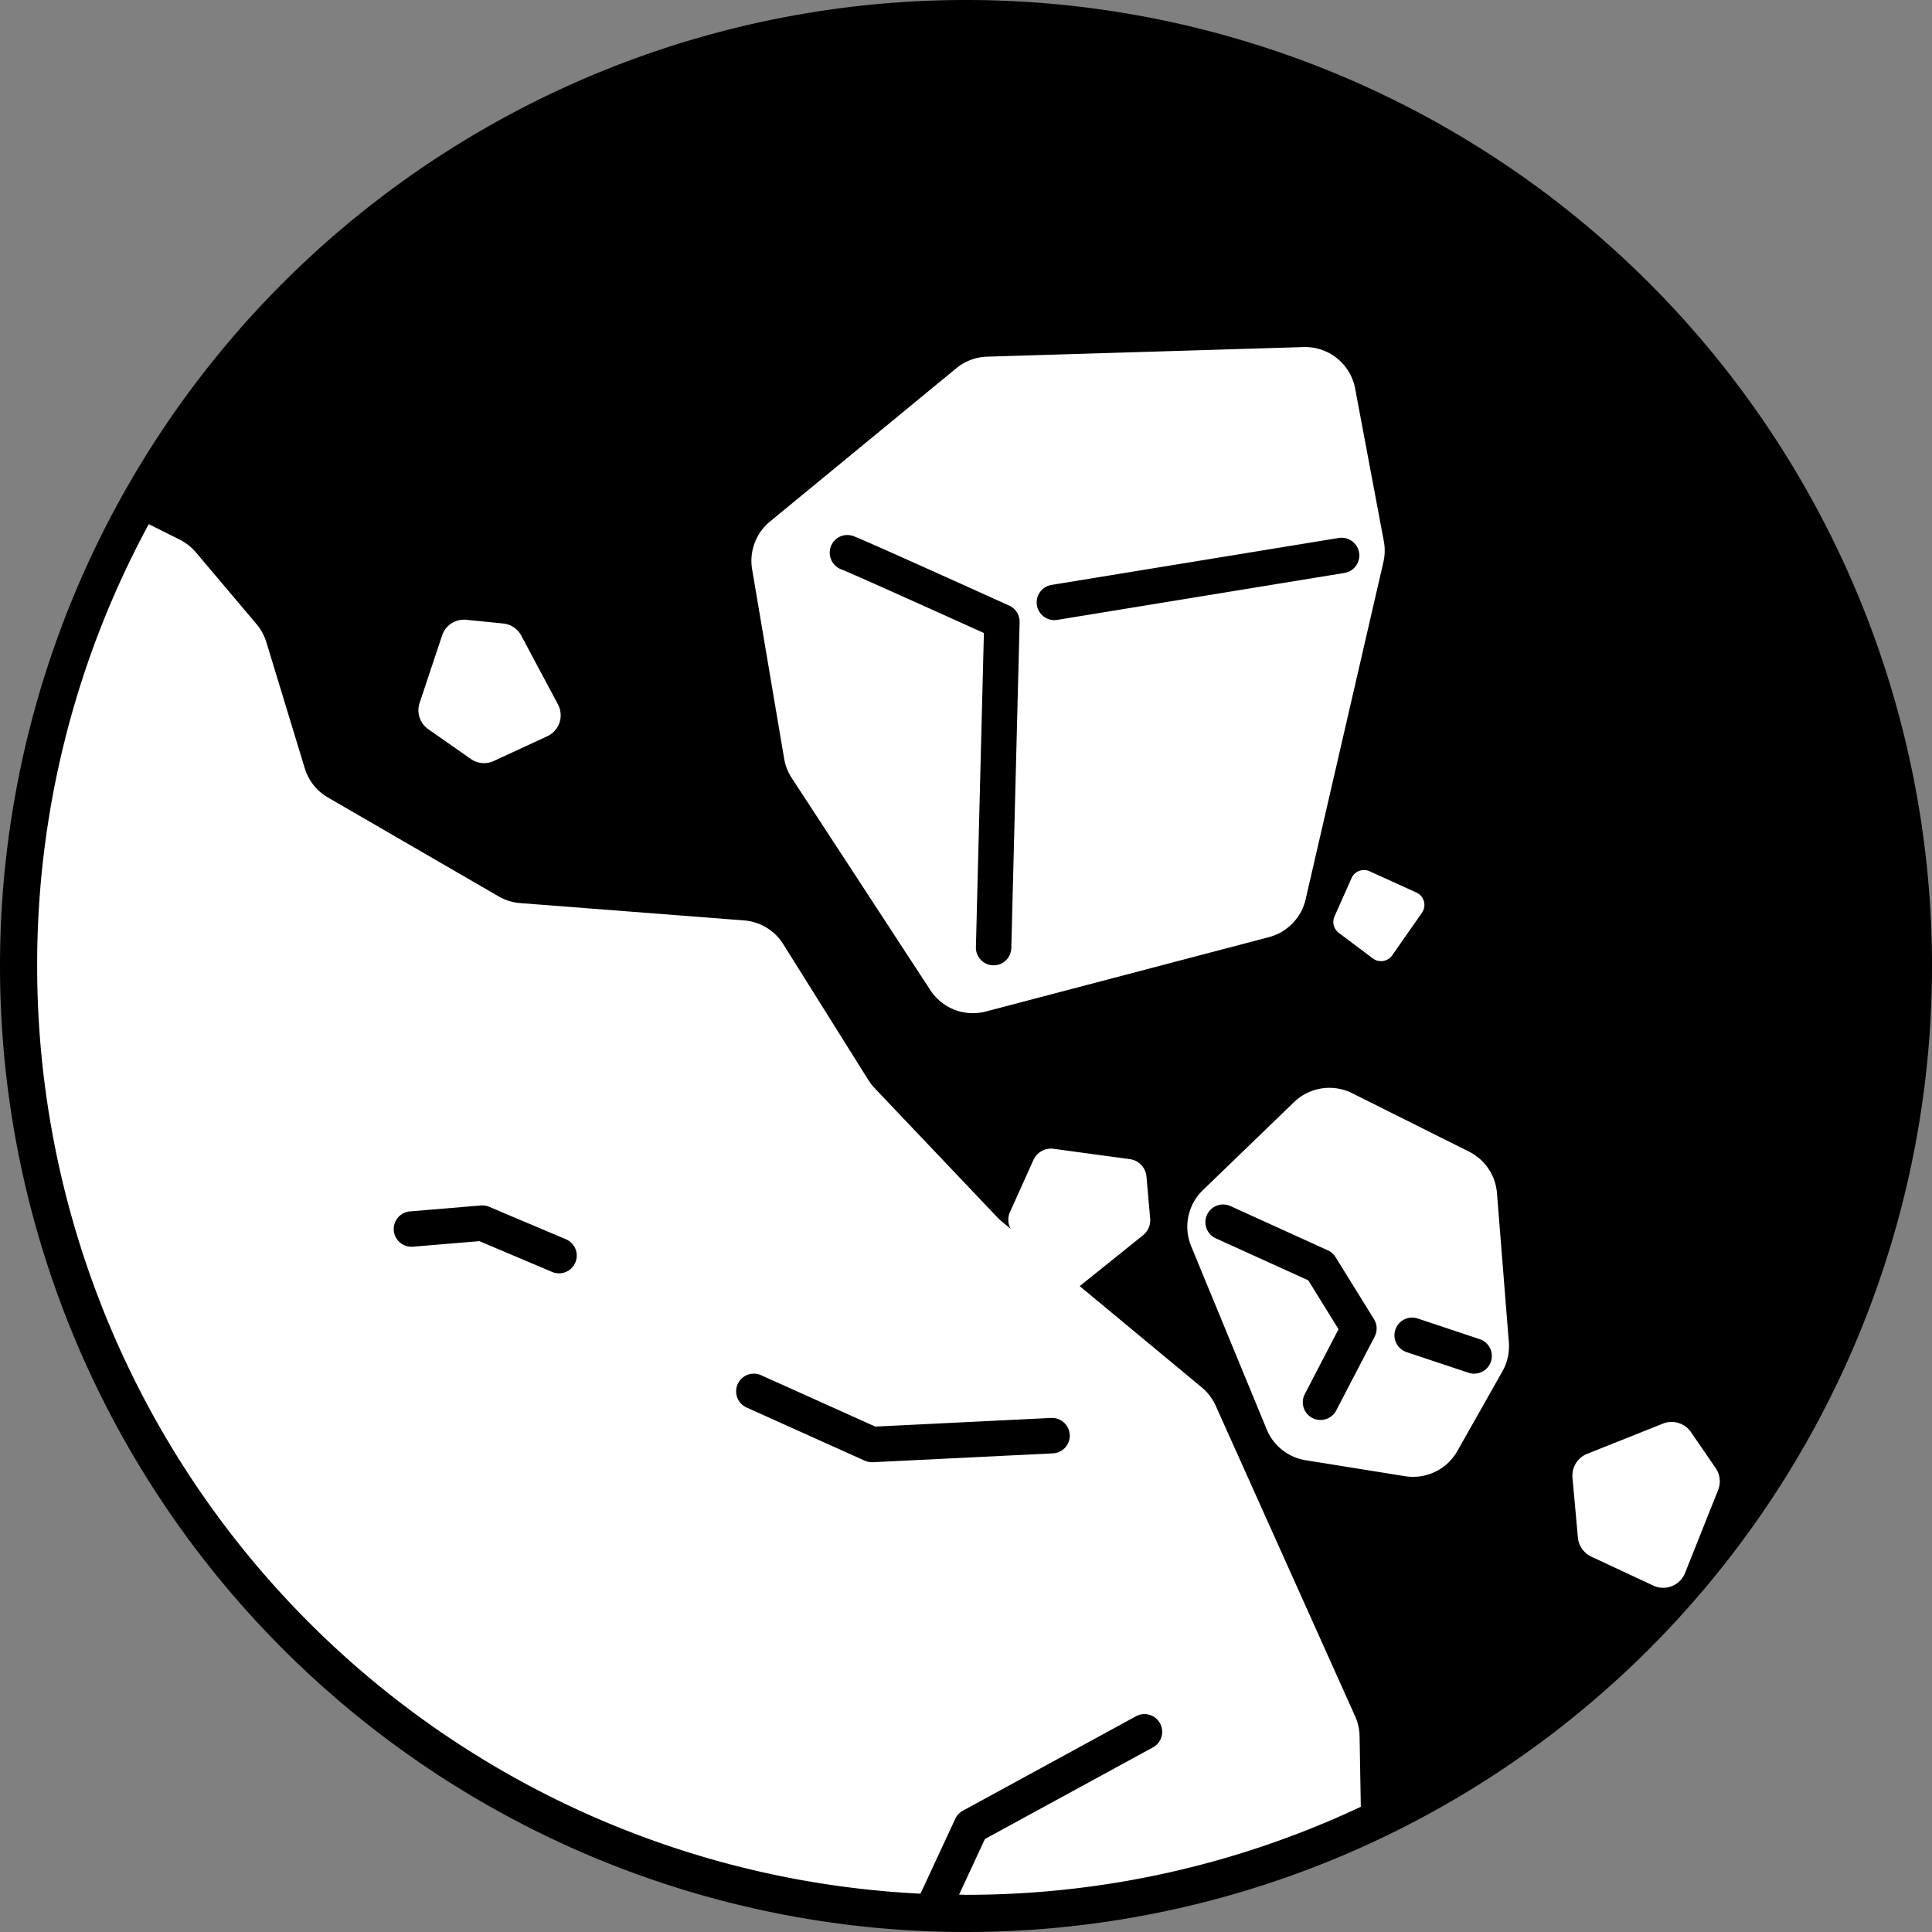 <svg xmlns="http://www.w3.org/2000/svg" width="156" height="156" viewBox="0 0 156 156"><rect x="0" y="0" width="156" height="156" fill="#808080" stroke="none"/><g transform="translate(3 3)"><path d="M75,0A75,75,0,1,1,0,75,75,75,0,0,1,75,0Z" stroke="#000" stroke-width="6"/><g transform="translate(30.785 47.043)"><path d="M-780.045,3369.422l-1.815,5.447a1.863,1.863,0,0,0,.7,2.115l3.436,2.405a1.86,1.86,0,0,0,1.849.165l4.325-2a1.864,1.864,0,0,0,.863-2.568l-2.965-5.558a1.864,1.864,0,0,0-1.458-.977l-2.98-.3A1.863,1.863,0,0,0-780.045,3369.422Z" transform="translate(781.956 -3368.149)" fill="#fff"/><path d="M-676.913,3436.223l-6.117,2.439a1.9,1.9,0,0,0-1.186,1.933l.438,4.822a1.9,1.9,0,0,0,1.086,1.548l5,2.337a1.9,1.9,0,0,0,2.565-1.015l2.671-6.7a1.894,1.894,0,0,0-.2-1.776l-1.992-2.9A1.9,1.9,0,0,0-676.913,3436.223Z" transform="translate(777.401 -3371.316)" fill="#fff"/><path d="M-722.179,3413.789l-6.161-.835a1.555,1.555,0,0,0-1.627.9l-1.891,4.194a1.553,1.553,0,0,0,.151,1.542l3.057,4.286a1.555,1.555,0,0,0,2.241.309l5.292-4.253a1.554,1.554,0,0,0,.575-1.348l-.3-3.392A1.553,1.553,0,0,0-722.179,3413.789Z" transform="translate(779.628 -3370.236)" fill="#fff"/><path d="M-703,3390l-1.373,3.091a1.1,1.1,0,0,0,.345,1.328l2.75,2.062a1.1,1.1,0,0,0,1.563-.249l2.4-3.435a1.1,1.1,0,0,0-.446-1.634l-3.779-1.718A1.1,1.1,0,0,0-703,3390Z" transform="translate(778.344 -3369.137)" fill="#fff"/></g><path d="M-702.688,3360.731l-2.318-12.331a4.11,4.11,0,0,0-4.162-3.348l-25.554.775a4.114,4.114,0,0,0-2.486.934l-15.047,12.379a4.109,4.109,0,0,0-1.441,3.859l2.585,15.286a4.115,4.115,0,0,0,.612,1.562l11.193,17.13a4.107,4.107,0,0,0,4.483,1.726l22.86-6.007a4.108,4.108,0,0,0,2.959-3.05l6.28-27.232A4.113,4.113,0,0,0-702.688,3360.731Zm-30.08,32.848a1.43,1.43,0,0,1-1.428,1.394h-.037a1.43,1.43,0,0,1-1.394-1.466l.645-25.365c-4.475-2.024-10.927-4.926-11.5-5.134a1.442,1.442,0,0,1-.87-1.82,1.42,1.42,0,0,1,1.79-.888c.687.229,9.836,4.367,12.625,5.629a1.431,1.431,0,0,1,.84,1.339Zm26.9-30.288-23.191,3.789a1.352,1.352,0,0,1-.233.019,1.43,1.43,0,0,1-1.409-1.2,1.43,1.43,0,0,1,1.18-1.642l23.19-3.79a1.431,1.431,0,0,1,1.643,1.18A1.431,1.431,0,0,1-705.87,3363.291Z" transform="translate(811.427 -3320.028)" fill="#fff"/><path d="M-690.874,3428.333l-.959-12.045a4.107,4.107,0,0,0-2.259-3.348l-9.435-4.716a4.108,4.108,0,0,0-4.691.719l-7.364,7.111a4.108,4.108,0,0,0-.944,4.521l6.1,14.795a4.109,4.109,0,0,0,3.146,2.49l8.021,1.289a4.109,4.109,0,0,0,4.227-2.033l3.639-6.433A4.108,4.108,0,0,0-690.874,3428.333Zm-10.837-.452-3.1,5.958a1.432,1.432,0,0,1-1.27.769,1.412,1.412,0,0,1-.659-.161,1.43,1.43,0,0,1-.609-1.929l2.723-5.237-2.441-3.945-7.471-3.395a1.43,1.43,0,0,1-.709-1.894,1.431,1.431,0,0,1,1.894-.71l7.865,3.575a1.42,1.42,0,0,1,.623.549l3.1,5.005A1.429,1.429,0,0,1-701.711,3427.882Zm9.39,2.012a1.43,1.43,0,0,1-1.357.977,1.427,1.427,0,0,1-.453-.073l-5.005-1.669a1.43,1.43,0,0,1-.9-1.81,1.427,1.427,0,0,1,1.81-.9l5.005,1.668A1.43,1.43,0,0,1-692.321,3429.894Z" transform="translate(809.706 -3322.953)" fill="#fff"/><path d="M-724.149,3458.82l-13.57,7.4-2.085,4.491c.187,0,.37.014.557.014a74.71,74.71,0,0,0,31.881-7.108l-.1-5.7a4.1,4.1,0,0,0-.36-1.608l-11.258-25.075a4.108,4.108,0,0,0-1.124-1.479l-16.16-13.408a4.211,4.211,0,0,1-.356-.333l-9.9-10.425a4.125,4.125,0,0,1-.505-.652L-754,3393.967a4.108,4.108,0,0,0-3.166-1.919l-18.078-1.4a4.111,4.111,0,0,1-1.743-.542l-13.782-7.987a4.1,4.1,0,0,1-1.87-2.358l-3.1-10.18a4.113,4.113,0,0,0-.794-1.458l-4.9-5.8a4.11,4.11,0,0,0-1.3-1.021l-2.5-1.251a74.668,74.668,0,0,0-9.013,35.675,75,75,0,0,0,71.326,74.907l2.807-6.045a1.417,1.417,0,0,1,.611-.652l13.982-7.627a1.428,1.428,0,0,1,1.94.569A1.429,1.429,0,0,1-724.149,3458.82Zm-46.64-39.151a1.431,1.431,0,0,1-1.318.874,1.44,1.44,0,0,1-.556-.112l-5.873-2.486-5.369.448a1.437,1.437,0,0,1-1.544-1.307,1.431,1.431,0,0,1,1.306-1.544l5.72-.477a1.434,1.434,0,0,1,.676.107l6.2,2.622A1.431,1.431,0,0,1-770.789,3419.669Zm38.556,15.411-14.539.715-.07,0a1.431,1.431,0,0,1-.586-.126l-9.534-4.291a1.429,1.429,0,0,1-.718-1.89,1.431,1.431,0,0,1,1.891-.718l9.22,4.149,14.2-.7a1.44,1.44,0,0,1,1.5,1.359A1.429,1.429,0,0,1-732.232,3435.08Z" transform="translate(814.246 -3320.728)" fill="#fff"/></g></svg>